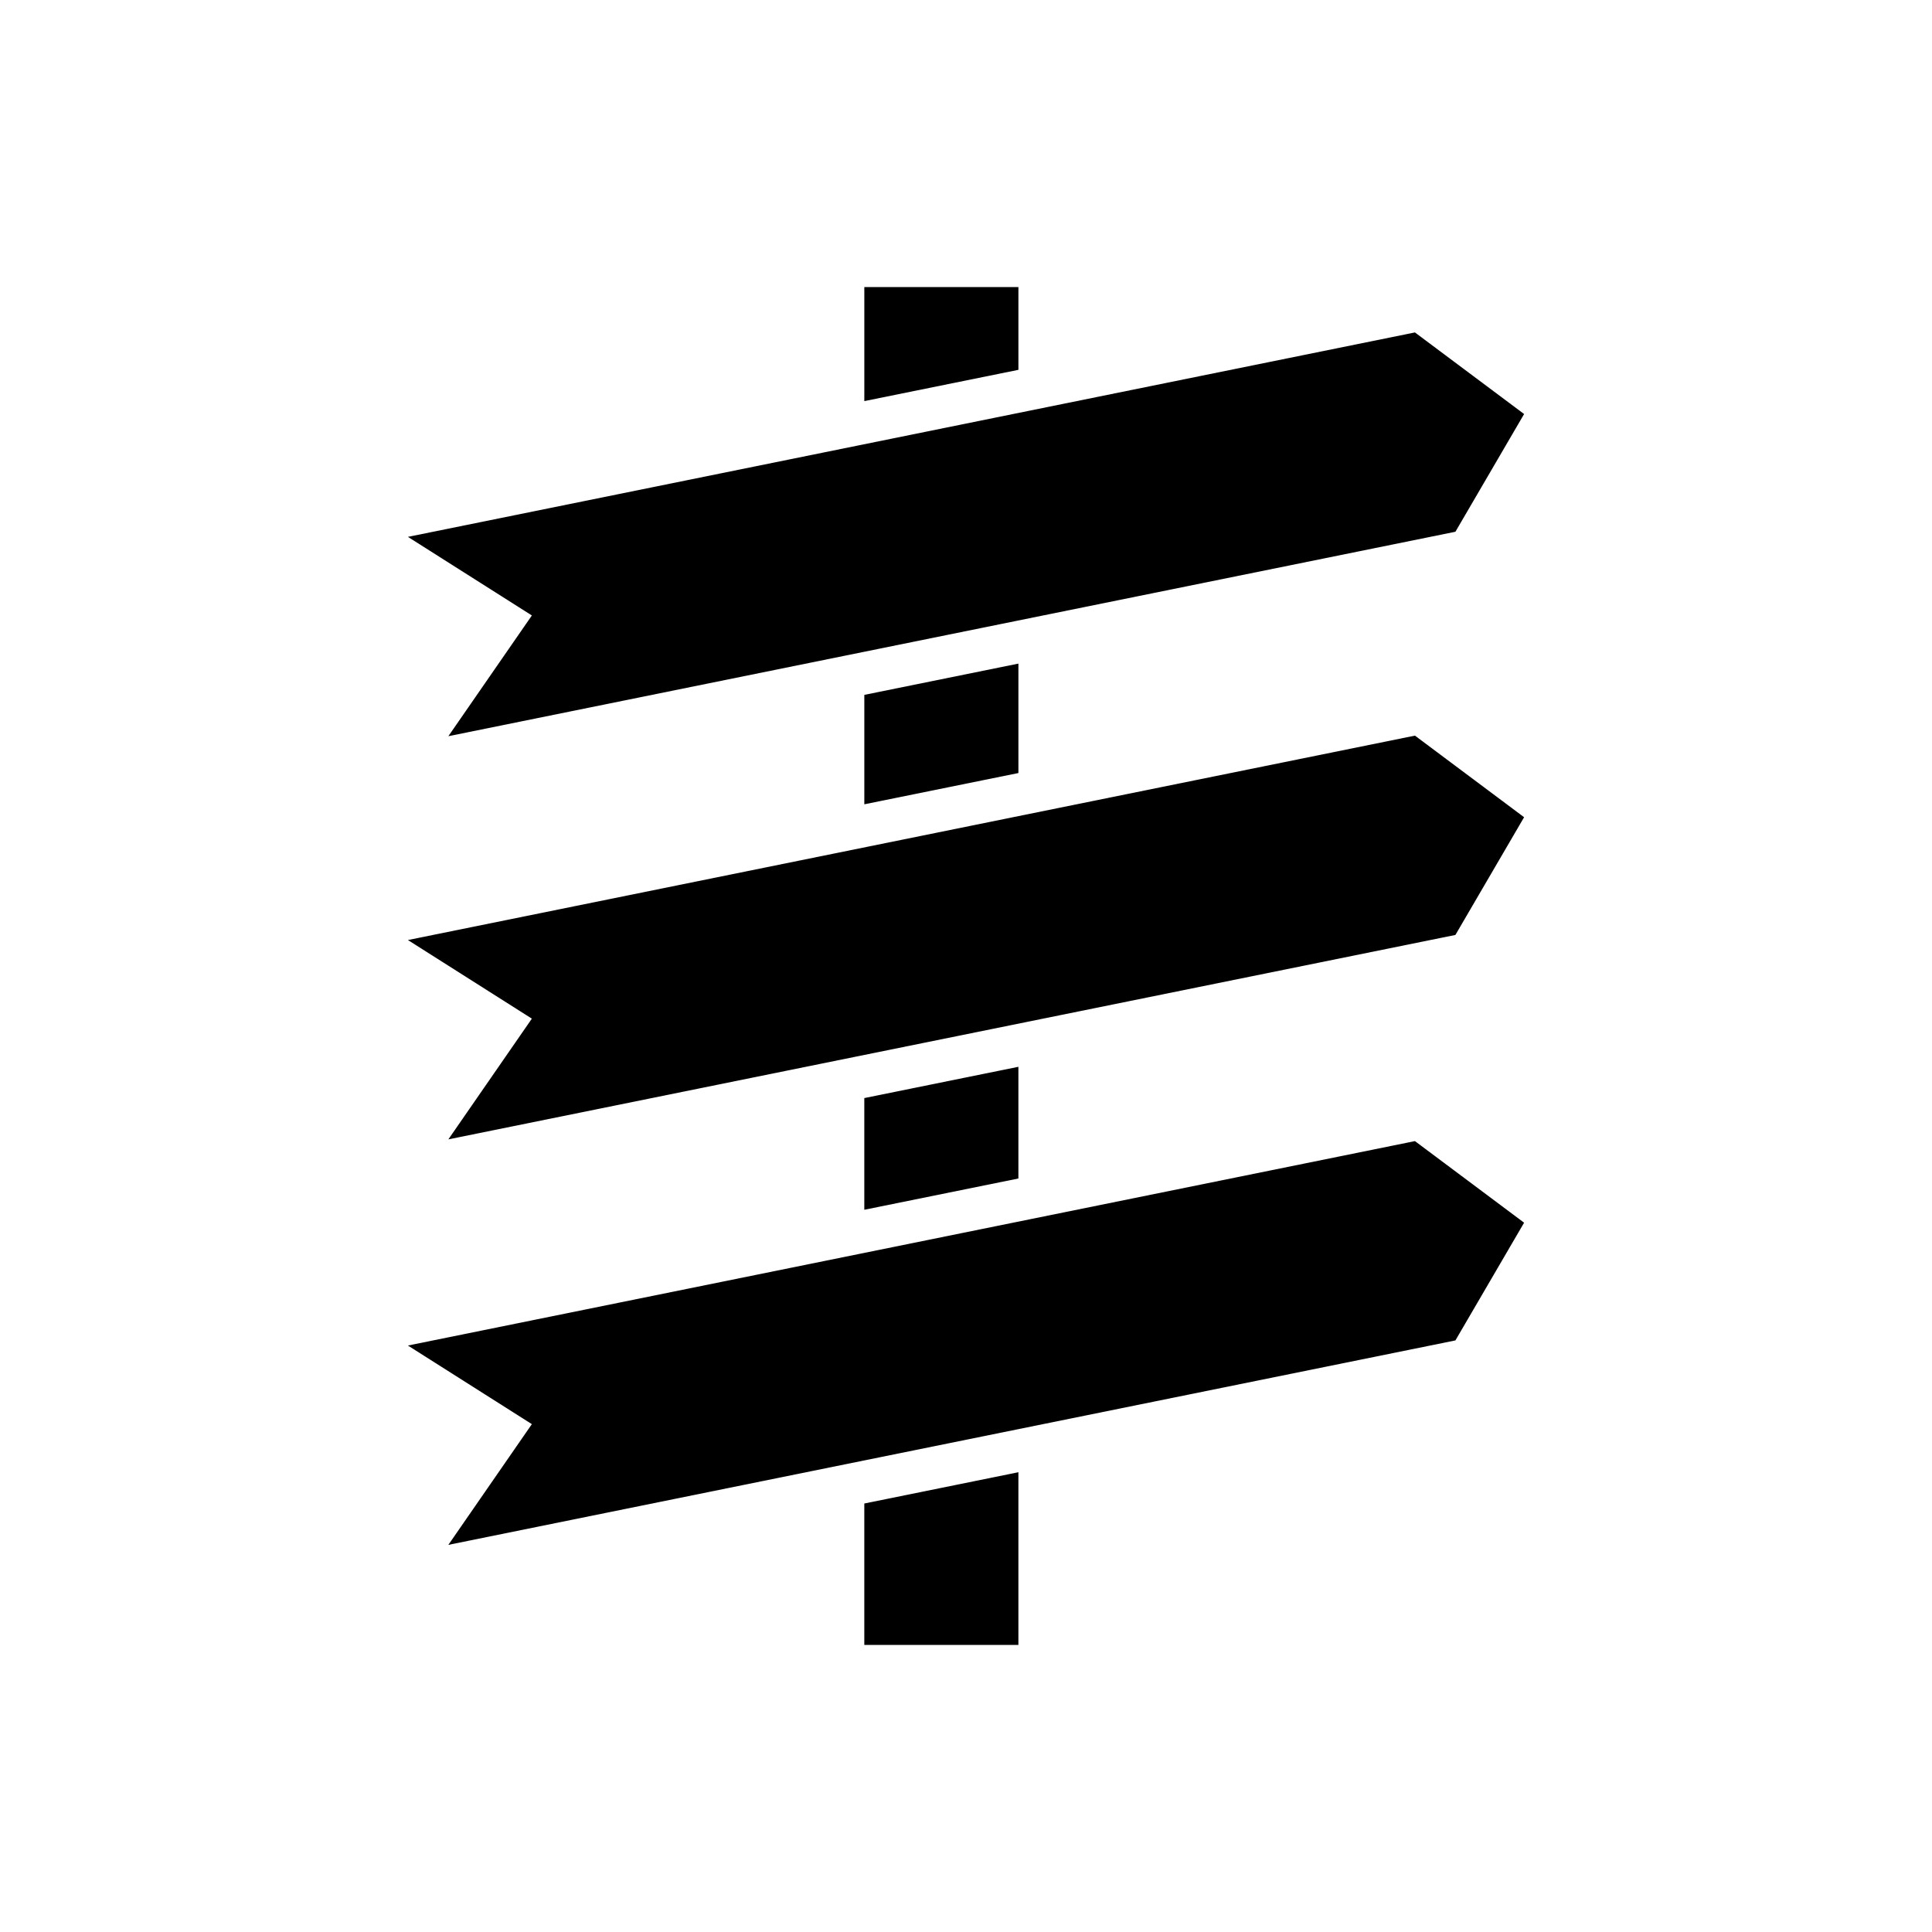 <?xml version="1.0" encoding="UTF-8"?>
<!-- Uploaded to: SVG Repo, www.svgrepo.com, Generator: SVG Repo Mixer Tools -->
<svg fill="#000000" width="800px" height="800px" version="1.1" viewBox="144 144 512 512" xmlns="http://www.w3.org/2000/svg">
 <g>
  <path d="m373.05 579.93h40.836v-45.773l-40.836 8.289z"/>
  <path d="m413.89 220.07h-40.836v30.227l40.836-8.289z"/>
  <path d="m262.82 339.1 266.88-54.18 18.203-31.195-28.93-21.625-266.87 54.176 32.848 20.828z"/>
  <path d="m413.89 348.86v-29l-40.836 8.289v29z"/>
  <path d="m252.1 393.12 32.848 20.832-22.129 31.992 266.88-54.176 18.203-31.195-28.93-21.625z"/>
  <path d="m373.05 435v29.602l40.836-8.289v-29.602z"/>
  <path d="m252.1 500.58 32.848 20.832-22.129 31.992 266.88-54.18 18.203-31.195-28.93-21.625z"/>
 </g>
</svg>